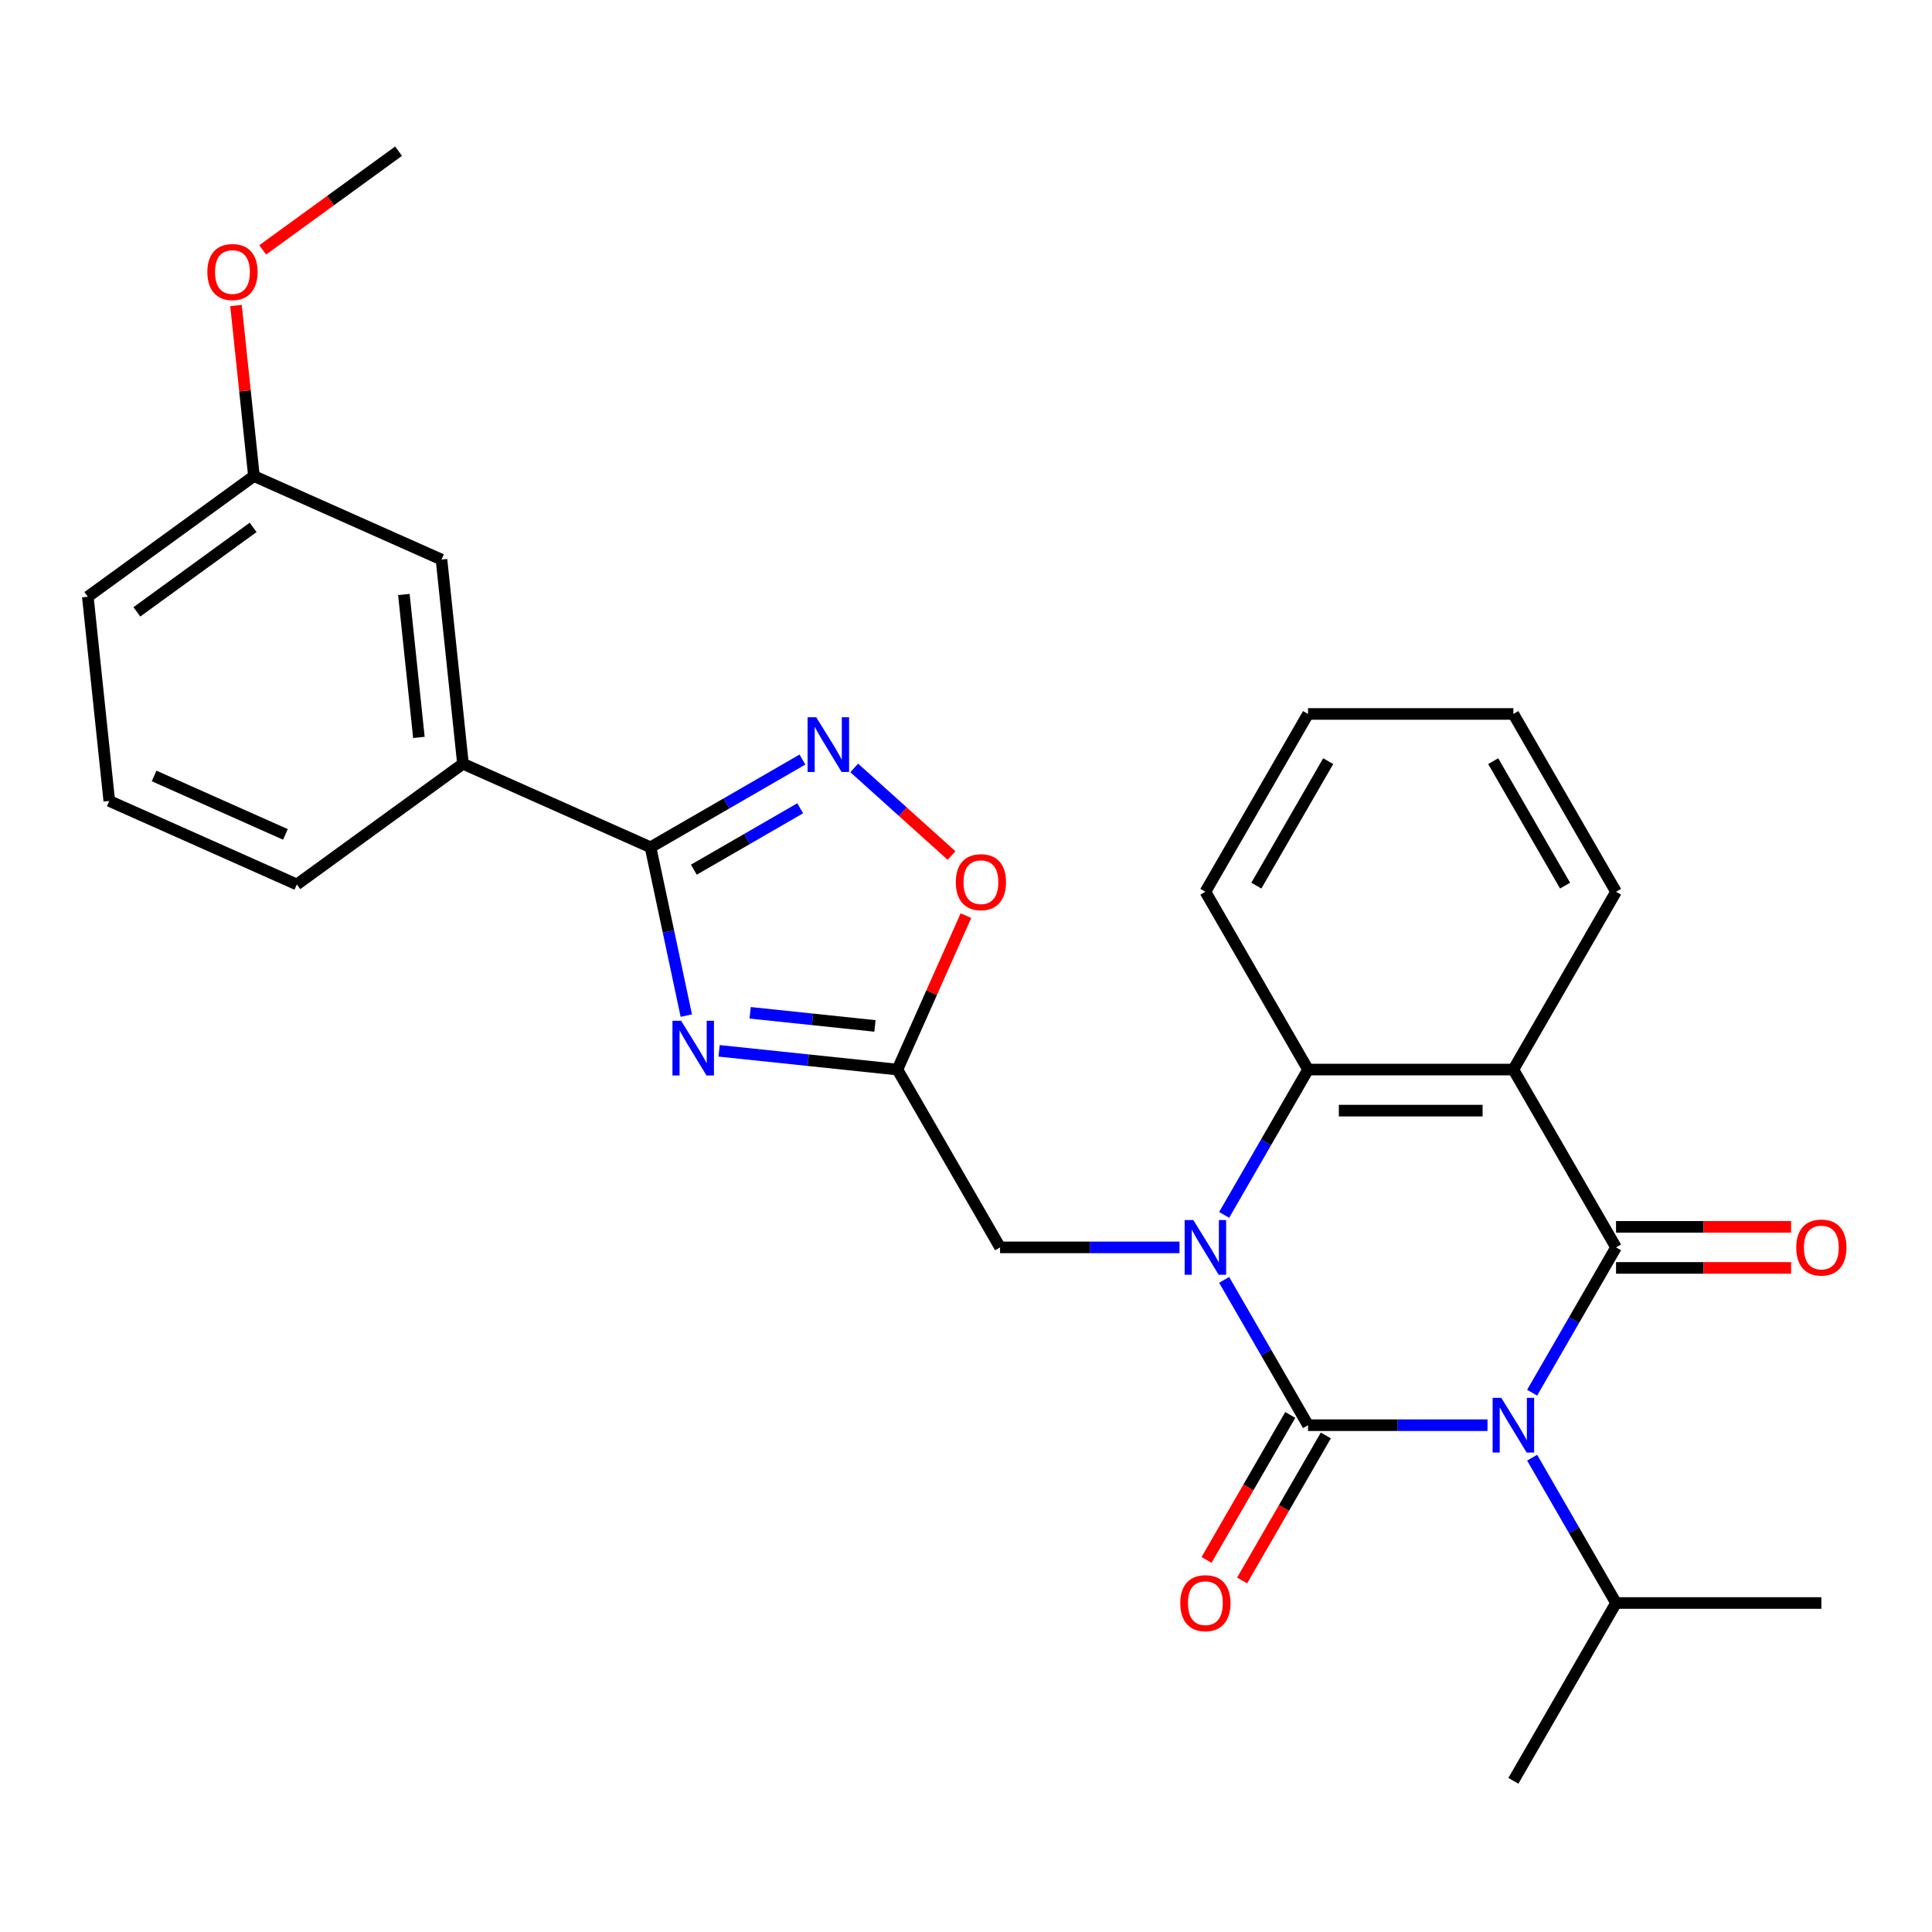 <?xml version='1.0' encoding='iso-8859-1'?>
<svg version='1.1' baseProfile='full'
              xmlns='http://www.w3.org/2000/svg'
                      xmlns:rdkit='http://www.rdkit.org/xml'
                      xmlns:xlink='http://www.w3.org/1999/xlink'
                  xml:space='preserve'
width='1000px' height='1000px' viewBox='0 0 1000 1000'>
<!-- END OF HEADER -->
<rect style='opacity:1.0;fill:#FFFFFF;stroke:none' width='1000' height='1000' x='0' y='0'> </rect>
<path class='bond-0' d='M 677.045,737.68 L 723.484,737.68' style='fill:none;fill-rule:evenodd;stroke:#000000;stroke-width:6px;stroke-linecap:butt;stroke-linejoin:miter;stroke-opacity:1' />
<path class='bond-0' d='M 723.484,737.68 L 769.922,737.68' style='fill:none;fill-rule:evenodd;stroke:#0000FF;stroke-width:6px;stroke-linecap:butt;stroke-linejoin:miter;stroke-opacity:1' />
<path class='bond-1' d='M 677.045,737.68 L 655.332,700.07' style='fill:none;fill-rule:evenodd;stroke:#000000;stroke-width:6px;stroke-linecap:butt;stroke-linejoin:miter;stroke-opacity:1' />
<path class='bond-1' d='M 655.332,700.07 L 633.618,662.461' style='fill:none;fill-rule:evenodd;stroke:#0000FF;stroke-width:6px;stroke-linecap:butt;stroke-linejoin:miter;stroke-opacity:1' />
<path class='bond-12' d='M 667.842,732.366 L 646.174,769.895' style='fill:none;fill-rule:evenodd;stroke:#000000;stroke-width:6px;stroke-linecap:butt;stroke-linejoin:miter;stroke-opacity:1' />
<path class='bond-12' d='M 646.174,769.895 L 624.507,807.425' style='fill:none;fill-rule:evenodd;stroke:#FF0000;stroke-width:6px;stroke-linecap:butt;stroke-linejoin:miter;stroke-opacity:1' />
<path class='bond-12' d='M 686.249,742.993 L 664.581,780.523' style='fill:none;fill-rule:evenodd;stroke:#000000;stroke-width:6px;stroke-linecap:butt;stroke-linejoin:miter;stroke-opacity:1' />
<path class='bond-12' d='M 664.581,780.523 L 642.914,818.052' style='fill:none;fill-rule:evenodd;stroke:#FF0000;stroke-width:6px;stroke-linecap:butt;stroke-linejoin:miter;stroke-opacity:1' />
<path class='bond-2' d='M 793.028,720.863 L 814.742,683.253' style='fill:none;fill-rule:evenodd;stroke:#0000FF;stroke-width:6px;stroke-linecap:butt;stroke-linejoin:miter;stroke-opacity:1' />
<path class='bond-2' d='M 814.742,683.253 L 836.456,645.644' style='fill:none;fill-rule:evenodd;stroke:#000000;stroke-width:6px;stroke-linecap:butt;stroke-linejoin:miter;stroke-opacity:1' />
<path class='bond-14' d='M 793.028,754.496 L 814.742,792.106' style='fill:none;fill-rule:evenodd;stroke:#0000FF;stroke-width:6px;stroke-linecap:butt;stroke-linejoin:miter;stroke-opacity:1' />
<path class='bond-14' d='M 814.742,792.106 L 836.456,829.715' style='fill:none;fill-rule:evenodd;stroke:#000000;stroke-width:6px;stroke-linecap:butt;stroke-linejoin:miter;stroke-opacity:1' />
<path class='bond-5' d='M 633.618,628.827 L 655.332,591.218' style='fill:none;fill-rule:evenodd;stroke:#0000FF;stroke-width:6px;stroke-linecap:butt;stroke-linejoin:miter;stroke-opacity:1' />
<path class='bond-5' d='M 655.332,591.218 L 677.045,553.608' style='fill:none;fill-rule:evenodd;stroke:#000000;stroke-width:6px;stroke-linecap:butt;stroke-linejoin:miter;stroke-opacity:1' />
<path class='bond-10' d='M 610.512,645.644 L 564.074,645.644' style='fill:none;fill-rule:evenodd;stroke:#0000FF;stroke-width:6px;stroke-linecap:butt;stroke-linejoin:miter;stroke-opacity:1' />
<path class='bond-10' d='M 564.074,645.644 L 517.635,645.644' style='fill:none;fill-rule:evenodd;stroke:#000000;stroke-width:6px;stroke-linecap:butt;stroke-linejoin:miter;stroke-opacity:1' />
<path class='bond-13' d='M 836.456,656.271 L 881.764,656.271' style='fill:none;fill-rule:evenodd;stroke:#000000;stroke-width:6px;stroke-linecap:butt;stroke-linejoin:miter;stroke-opacity:1' />
<path class='bond-13' d='M 881.764,656.271 L 927.072,656.271' style='fill:none;fill-rule:evenodd;stroke:#FF0000;stroke-width:6px;stroke-linecap:butt;stroke-linejoin:miter;stroke-opacity:1' />
<path class='bond-13' d='M 836.456,635.017 L 881.764,635.017' style='fill:none;fill-rule:evenodd;stroke:#000000;stroke-width:6px;stroke-linecap:butt;stroke-linejoin:miter;stroke-opacity:1' />
<path class='bond-13' d='M 881.764,635.017 L 927.072,635.017' style='fill:none;fill-rule:evenodd;stroke:#FF0000;stroke-width:6px;stroke-linecap:butt;stroke-linejoin:miter;stroke-opacity:1' />
<path class='bond-28' d='M 836.456,645.644 L 783.319,553.608' style='fill:none;fill-rule:evenodd;stroke:#000000;stroke-width:6px;stroke-linecap:butt;stroke-linejoin:miter;stroke-opacity:1' />
<path class='bond-3' d='M 783.319,553.608 L 677.045,553.608' style='fill:none;fill-rule:evenodd;stroke:#000000;stroke-width:6px;stroke-linecap:butt;stroke-linejoin:miter;stroke-opacity:1' />
<path class='bond-3' d='M 767.378,574.863 L 692.986,574.863' style='fill:none;fill-rule:evenodd;stroke:#000000;stroke-width:6px;stroke-linecap:butt;stroke-linejoin:miter;stroke-opacity:1' />
<path class='bond-16' d='M 783.319,553.608 L 836.456,461.573' style='fill:none;fill-rule:evenodd;stroke:#000000;stroke-width:6px;stroke-linecap:butt;stroke-linejoin:miter;stroke-opacity:1' />
<path class='bond-4' d='M 372.204,543.908 L 418.351,548.758' style='fill:none;fill-rule:evenodd;stroke:#0000FF;stroke-width:6px;stroke-linecap:butt;stroke-linejoin:miter;stroke-opacity:1' />
<path class='bond-4' d='M 418.351,548.758 L 464.498,553.608' style='fill:none;fill-rule:evenodd;stroke:#000000;stroke-width:6px;stroke-linecap:butt;stroke-linejoin:miter;stroke-opacity:1' />
<path class='bond-4' d='M 388.27,524.225 L 420.573,527.62' style='fill:none;fill-rule:evenodd;stroke:#0000FF;stroke-width:6px;stroke-linecap:butt;stroke-linejoin:miter;stroke-opacity:1' />
<path class='bond-4' d='M 420.573,527.62 L 452.876,531.015' style='fill:none;fill-rule:evenodd;stroke:#000000;stroke-width:6px;stroke-linecap:butt;stroke-linejoin:miter;stroke-opacity:1' />
<path class='bond-6' d='M 355.233,525.683 L 345.972,482.116' style='fill:none;fill-rule:evenodd;stroke:#0000FF;stroke-width:6px;stroke-linecap:butt;stroke-linejoin:miter;stroke-opacity:1' />
<path class='bond-6' d='M 345.972,482.116 L 336.712,438.549' style='fill:none;fill-rule:evenodd;stroke:#000000;stroke-width:6px;stroke-linecap:butt;stroke-linejoin:miter;stroke-opacity:1' />
<path class='bond-18' d='M 677.045,553.608 L 623.909,461.573' style='fill:none;fill-rule:evenodd;stroke:#000000;stroke-width:6px;stroke-linecap:butt;stroke-linejoin:miter;stroke-opacity:1' />
<path class='bond-11' d='M 336.712,438.549 L 239.626,395.323' style='fill:none;fill-rule:evenodd;stroke:#000000;stroke-width:6px;stroke-linecap:butt;stroke-linejoin:miter;stroke-opacity:1' />
<path class='bond-29' d='M 336.712,438.549 L 376.031,415.848' style='fill:none;fill-rule:evenodd;stroke:#000000;stroke-width:6px;stroke-linecap:butt;stroke-linejoin:miter;stroke-opacity:1' />
<path class='bond-29' d='M 376.031,415.848 L 415.35,393.147' style='fill:none;fill-rule:evenodd;stroke:#0000FF;stroke-width:6px;stroke-linecap:butt;stroke-linejoin:miter;stroke-opacity:1' />
<path class='bond-29' d='M 359.135,450.145 L 386.658,434.255' style='fill:none;fill-rule:evenodd;stroke:#000000;stroke-width:6px;stroke-linecap:butt;stroke-linejoin:miter;stroke-opacity:1' />
<path class='bond-29' d='M 386.658,434.255 L 414.182,418.364' style='fill:none;fill-rule:evenodd;stroke:#0000FF;stroke-width:6px;stroke-linecap:butt;stroke-linejoin:miter;stroke-opacity:1' />
<path class='bond-7' d='M 464.498,553.608 L 517.635,645.644' style='fill:none;fill-rule:evenodd;stroke:#000000;stroke-width:6px;stroke-linecap:butt;stroke-linejoin:miter;stroke-opacity:1' />
<path class='bond-9' d='M 464.498,553.608 L 482.234,513.774' style='fill:none;fill-rule:evenodd;stroke:#000000;stroke-width:6px;stroke-linecap:butt;stroke-linejoin:miter;stroke-opacity:1' />
<path class='bond-9' d='M 482.234,513.774 L 499.969,473.94' style='fill:none;fill-rule:evenodd;stroke:#FF0000;stroke-width:6px;stroke-linecap:butt;stroke-linejoin:miter;stroke-opacity:1' />
<path class='bond-8' d='M 442.144,397.474 L 467.331,420.153' style='fill:none;fill-rule:evenodd;stroke:#0000FF;stroke-width:6px;stroke-linecap:butt;stroke-linejoin:miter;stroke-opacity:1' />
<path class='bond-8' d='M 467.331,420.153 L 492.518,442.831' style='fill:none;fill-rule:evenodd;stroke:#FF0000;stroke-width:6px;stroke-linecap:butt;stroke-linejoin:miter;stroke-opacity:1' />
<path class='bond-15' d='M 239.626,395.323 L 228.517,289.632' style='fill:none;fill-rule:evenodd;stroke:#000000;stroke-width:6px;stroke-linecap:butt;stroke-linejoin:miter;stroke-opacity:1' />
<path class='bond-15' d='M 216.821,381.691 L 209.045,307.707' style='fill:none;fill-rule:evenodd;stroke:#000000;stroke-width:6px;stroke-linecap:butt;stroke-linejoin:miter;stroke-opacity:1' />
<path class='bond-20' d='M 239.626,395.323 L 153.649,457.789' style='fill:none;fill-rule:evenodd;stroke:#000000;stroke-width:6px;stroke-linecap:butt;stroke-linejoin:miter;stroke-opacity:1' />
<path class='bond-23' d='M 836.456,829.715 L 783.319,921.751' style='fill:none;fill-rule:evenodd;stroke:#000000;stroke-width:6px;stroke-linecap:butt;stroke-linejoin:miter;stroke-opacity:1' />
<path class='bond-24' d='M 836.456,829.715 L 942.729,829.715' style='fill:none;fill-rule:evenodd;stroke:#000000;stroke-width:6px;stroke-linecap:butt;stroke-linejoin:miter;stroke-opacity:1' />
<path class='bond-17' d='M 228.517,289.632 L 131.432,246.407' style='fill:none;fill-rule:evenodd;stroke:#000000;stroke-width:6px;stroke-linecap:butt;stroke-linejoin:miter;stroke-opacity:1' />
<path class='bond-30' d='M 836.456,461.573 L 783.319,369.537' style='fill:none;fill-rule:evenodd;stroke:#000000;stroke-width:6px;stroke-linecap:butt;stroke-linejoin:miter;stroke-opacity:1' />
<path class='bond-30' d='M 810.078,458.395 L 772.882,393.97' style='fill:none;fill-rule:evenodd;stroke:#000000;stroke-width:6px;stroke-linecap:butt;stroke-linejoin:miter;stroke-opacity:1' />
<path class='bond-19' d='M 131.432,246.407 L 126.793,202.269' style='fill:none;fill-rule:evenodd;stroke:#000000;stroke-width:6px;stroke-linecap:butt;stroke-linejoin:miter;stroke-opacity:1' />
<path class='bond-19' d='M 126.793,202.269 L 122.154,158.132' style='fill:none;fill-rule:evenodd;stroke:#FF0000;stroke-width:6px;stroke-linecap:butt;stroke-linejoin:miter;stroke-opacity:1' />
<path class='bond-31' d='M 131.432,246.407 L 45.455,308.873' style='fill:none;fill-rule:evenodd;stroke:#000000;stroke-width:6px;stroke-linecap:butt;stroke-linejoin:miter;stroke-opacity:1' />
<path class='bond-31' d='M 131.028,272.972 L 70.844,316.698' style='fill:none;fill-rule:evenodd;stroke:#000000;stroke-width:6px;stroke-linecap:butt;stroke-linejoin:miter;stroke-opacity:1' />
<path class='bond-27' d='M 623.909,461.573 L 677.045,369.537' style='fill:none;fill-rule:evenodd;stroke:#000000;stroke-width:6px;stroke-linecap:butt;stroke-linejoin:miter;stroke-opacity:1' />
<path class='bond-27' d='M 650.286,458.395 L 687.482,393.97' style='fill:none;fill-rule:evenodd;stroke:#000000;stroke-width:6px;stroke-linecap:butt;stroke-linejoin:miter;stroke-opacity:1' />
<path class='bond-25' d='M 135.98,129.34 L 171.14,103.795' style='fill:none;fill-rule:evenodd;stroke:#FF0000;stroke-width:6px;stroke-linecap:butt;stroke-linejoin:miter;stroke-opacity:1' />
<path class='bond-25' d='M 171.14,103.795 L 206.3,78.249' style='fill:none;fill-rule:evenodd;stroke:#000000;stroke-width:6px;stroke-linecap:butt;stroke-linejoin:miter;stroke-opacity:1' />
<path class='bond-21' d='M 153.649,457.789 L 56.563,414.564' style='fill:none;fill-rule:evenodd;stroke:#000000;stroke-width:6px;stroke-linecap:butt;stroke-linejoin:miter;stroke-opacity:1' />
<path class='bond-21' d='M 147.731,431.888 L 79.771,401.631' style='fill:none;fill-rule:evenodd;stroke:#000000;stroke-width:6px;stroke-linecap:butt;stroke-linejoin:miter;stroke-opacity:1' />
<path class='bond-22' d='M 56.563,414.564 L 45.455,308.873' style='fill:none;fill-rule:evenodd;stroke:#000000;stroke-width:6px;stroke-linecap:butt;stroke-linejoin:miter;stroke-opacity:1' />
<path class='bond-26' d='M 783.319,369.537 L 677.045,369.537' style='fill:none;fill-rule:evenodd;stroke:#000000;stroke-width:6px;stroke-linecap:butt;stroke-linejoin:miter;stroke-opacity:1' />
<path  class='atom-1' d='M 777.059 723.52
L 786.339 738.52
Q 787.259 740, 788.739 742.68
Q 790.219 745.36, 790.299 745.52
L 790.299 723.52
L 794.059 723.52
L 794.059 751.84
L 790.179 751.84
L 780.219 735.44
Q 779.059 733.52, 777.819 731.32
Q 776.619 729.12, 776.259 728.44
L 776.259 751.84
L 772.579 751.84
L 772.579 723.52
L 777.059 723.52
' fill='#0000FF'/>
<path  class='atom-2' d='M 617.649 631.484
L 626.929 646.484
Q 627.849 647.964, 629.329 650.644
Q 630.809 653.324, 630.889 653.484
L 630.889 631.484
L 634.649 631.484
L 634.649 659.804
L 630.769 659.804
L 620.809 643.404
Q 619.649 641.484, 618.409 639.284
Q 617.209 637.084, 616.849 636.404
L 616.849 659.804
L 613.169 659.804
L 613.169 631.484
L 617.649 631.484
' fill='#0000FF'/>
<path  class='atom-5' d='M 352.547 528.34
L 361.827 543.34
Q 362.747 544.82, 364.227 547.5
Q 365.707 550.18, 365.787 550.34
L 365.787 528.34
L 369.547 528.34
L 369.547 556.66
L 365.667 556.66
L 355.707 540.26
Q 354.547 538.34, 353.307 536.14
Q 352.107 533.94, 351.747 533.26
L 351.747 556.66
L 348.067 556.66
L 348.067 528.34
L 352.547 528.34
' fill='#0000FF'/>
<path  class='atom-9' d='M 422.487 371.252
L 431.767 386.252
Q 432.687 387.732, 434.167 390.412
Q 435.647 393.092, 435.727 393.252
L 435.727 371.252
L 439.487 371.252
L 439.487 399.572
L 435.607 399.572
L 425.647 383.172
Q 424.487 381.252, 423.247 379.052
Q 422.047 376.852, 421.687 376.172
L 421.687 399.572
L 418.007 399.572
L 418.007 371.252
L 422.487 371.252
' fill='#0000FF'/>
<path  class='atom-10' d='M 494.724 456.603
Q 494.724 449.803, 498.084 446.003
Q 501.444 442.203, 507.724 442.203
Q 514.004 442.203, 517.364 446.003
Q 520.724 449.803, 520.724 456.603
Q 520.724 463.483, 517.324 467.403
Q 513.924 471.283, 507.724 471.283
Q 501.484 471.283, 498.084 467.403
Q 494.724 463.523, 494.724 456.603
M 507.724 468.083
Q 512.044 468.083, 514.364 465.203
Q 516.724 462.283, 516.724 456.603
Q 516.724 451.043, 514.364 448.243
Q 512.044 445.403, 507.724 445.403
Q 503.404 445.403, 501.044 448.203
Q 498.724 451.003, 498.724 456.603
Q 498.724 462.323, 501.044 465.203
Q 503.404 468.083, 507.724 468.083
' fill='#FF0000'/>
<path  class='atom-13' d='M 610.909 829.795
Q 610.909 822.995, 614.269 819.195
Q 617.629 815.395, 623.909 815.395
Q 630.189 815.395, 633.549 819.195
Q 636.909 822.995, 636.909 829.795
Q 636.909 836.675, 633.509 840.595
Q 630.109 844.475, 623.909 844.475
Q 617.669 844.475, 614.269 840.595
Q 610.909 836.715, 610.909 829.795
M 623.909 841.275
Q 628.229 841.275, 630.549 838.395
Q 632.909 835.475, 632.909 829.795
Q 632.909 824.235, 630.549 821.435
Q 628.229 818.595, 623.909 818.595
Q 619.589 818.595, 617.229 821.395
Q 614.909 824.195, 614.909 829.795
Q 614.909 835.515, 617.229 838.395
Q 619.589 841.275, 623.909 841.275
' fill='#FF0000'/>
<path  class='atom-14' d='M 929.729 645.724
Q 929.729 638.924, 933.089 635.124
Q 936.449 631.324, 942.729 631.324
Q 949.009 631.324, 952.369 635.124
Q 955.729 638.924, 955.729 645.724
Q 955.729 652.604, 952.329 656.524
Q 948.929 660.404, 942.729 660.404
Q 936.489 660.404, 933.089 656.524
Q 929.729 652.644, 929.729 645.724
M 942.729 657.204
Q 947.049 657.204, 949.369 654.324
Q 951.729 651.404, 951.729 645.724
Q 951.729 640.164, 949.369 637.364
Q 947.049 634.524, 942.729 634.524
Q 938.409 634.524, 936.049 637.324
Q 933.729 640.124, 933.729 645.724
Q 933.729 651.444, 936.049 654.324
Q 938.409 657.204, 942.729 657.204
' fill='#FF0000'/>
<path  class='atom-20' d='M 107.323 140.795
Q 107.323 133.995, 110.683 130.195
Q 114.043 126.395, 120.323 126.395
Q 126.603 126.395, 129.963 130.195
Q 133.323 133.995, 133.323 140.795
Q 133.323 147.675, 129.923 151.595
Q 126.523 155.475, 120.323 155.475
Q 114.083 155.475, 110.683 151.595
Q 107.323 147.715, 107.323 140.795
M 120.323 152.275
Q 124.643 152.275, 126.963 149.395
Q 129.323 146.475, 129.323 140.795
Q 129.323 135.235, 126.963 132.435
Q 124.643 129.595, 120.323 129.595
Q 116.003 129.595, 113.643 132.395
Q 111.323 135.195, 111.323 140.795
Q 111.323 146.515, 113.643 149.395
Q 116.003 152.275, 120.323 152.275
' fill='#FF0000'/>
</svg>
